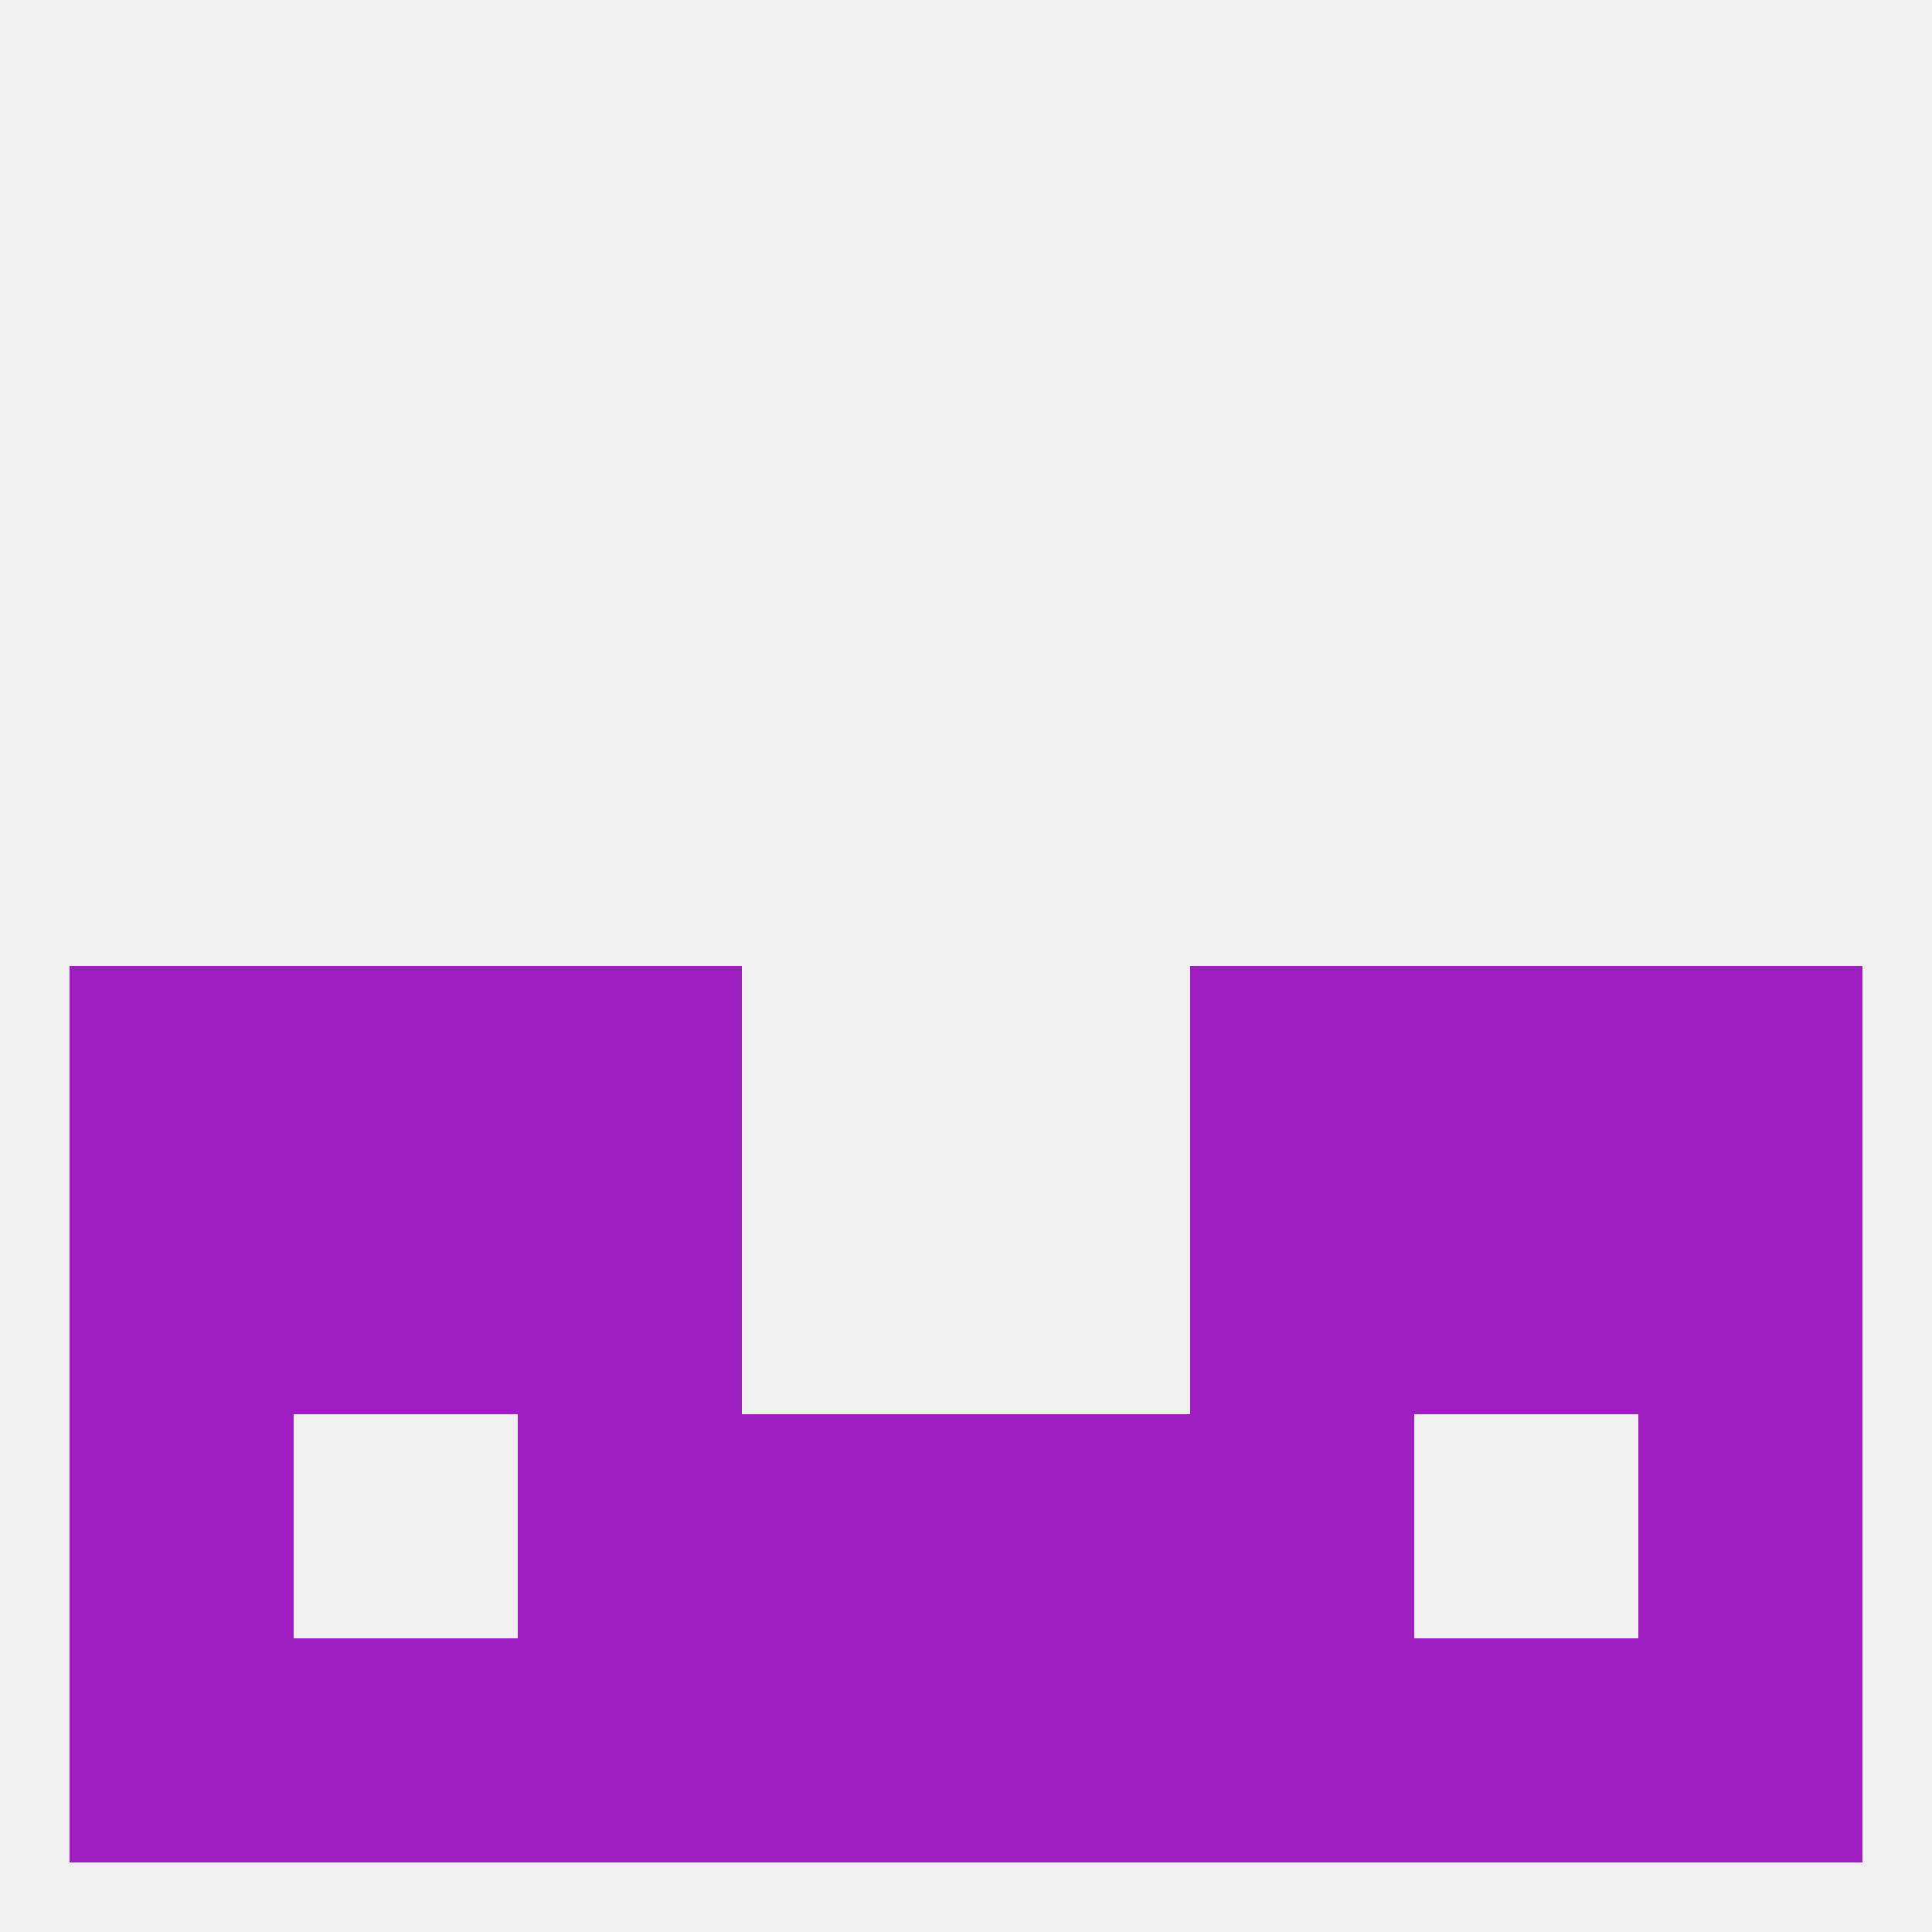 
<!--   <?xml version="1.0"?> -->
<svg version="1.1" baseprofile="full" xmlns="http://www.w3.org/2000/svg" xmlns:xlink="http://www.w3.org/1999/xlink" xmlns:ev="http://www.w3.org/2001/xml-events" width="250" height="250" viewBox="0 0 250 250" >
	<rect width="100%" height="100%" fill="rgba(240,240,240,255)"/>

	<rect x="9" y="125" width="29" height="29" fill="rgba(158,30,194,255)"/>
	<rect x="212" y="125" width="29" height="29" fill="rgba(158,30,194,255)"/>
	<rect x="67" y="125" width="29" height="29" fill="rgba(158,30,194,255)"/>
	<rect x="154" y="125" width="29" height="29" fill="rgba(158,30,194,255)"/>
	<rect x="38" y="125" width="29" height="29" fill="rgba(158,30,194,255)"/>
	<rect x="183" y="125" width="29" height="29" fill="rgba(158,30,194,255)"/>
	<rect x="67" y="154" width="29" height="29" fill="rgba(158,30,194,255)"/>
	<rect x="154" y="154" width="29" height="29" fill="rgba(158,30,194,255)"/>
	<rect x="9" y="154" width="29" height="29" fill="rgba(158,30,194,255)"/>
	<rect x="212" y="154" width="29" height="29" fill="rgba(158,30,194,255)"/>
	<rect x="38" y="154" width="29" height="29" fill="rgba(158,30,194,255)"/>
	<rect x="183" y="154" width="29" height="29" fill="rgba(158,30,194,255)"/>
	<rect x="96" y="183" width="29" height="29" fill="rgba(158,30,194,255)"/>
	<rect x="125" y="183" width="29" height="29" fill="rgba(158,30,194,255)"/>
	<rect x="9" y="183" width="29" height="29" fill="rgba(158,30,194,255)"/>
	<rect x="212" y="183" width="29" height="29" fill="rgba(158,30,194,255)"/>
	<rect x="67" y="183" width="29" height="29" fill="rgba(158,30,194,255)"/>
	<rect x="154" y="183" width="29" height="29" fill="rgba(158,30,194,255)"/>
	<rect x="96" y="212" width="29" height="29" fill="rgba(158,30,194,255)"/>
	<rect x="125" y="212" width="29" height="29" fill="rgba(158,30,194,255)"/>
	<rect x="67" y="212" width="29" height="29" fill="rgba(158,30,194,255)"/>
	<rect x="154" y="212" width="29" height="29" fill="rgba(158,30,194,255)"/>
	<rect x="38" y="212" width="29" height="29" fill="rgba(158,30,194,255)"/>
	<rect x="183" y="212" width="29" height="29" fill="rgba(158,30,194,255)"/>
	<rect x="9" y="212" width="29" height="29" fill="rgba(158,30,194,255)"/>
	<rect x="212" y="212" width="29" height="29" fill="rgba(158,30,194,255)"/>
</svg>